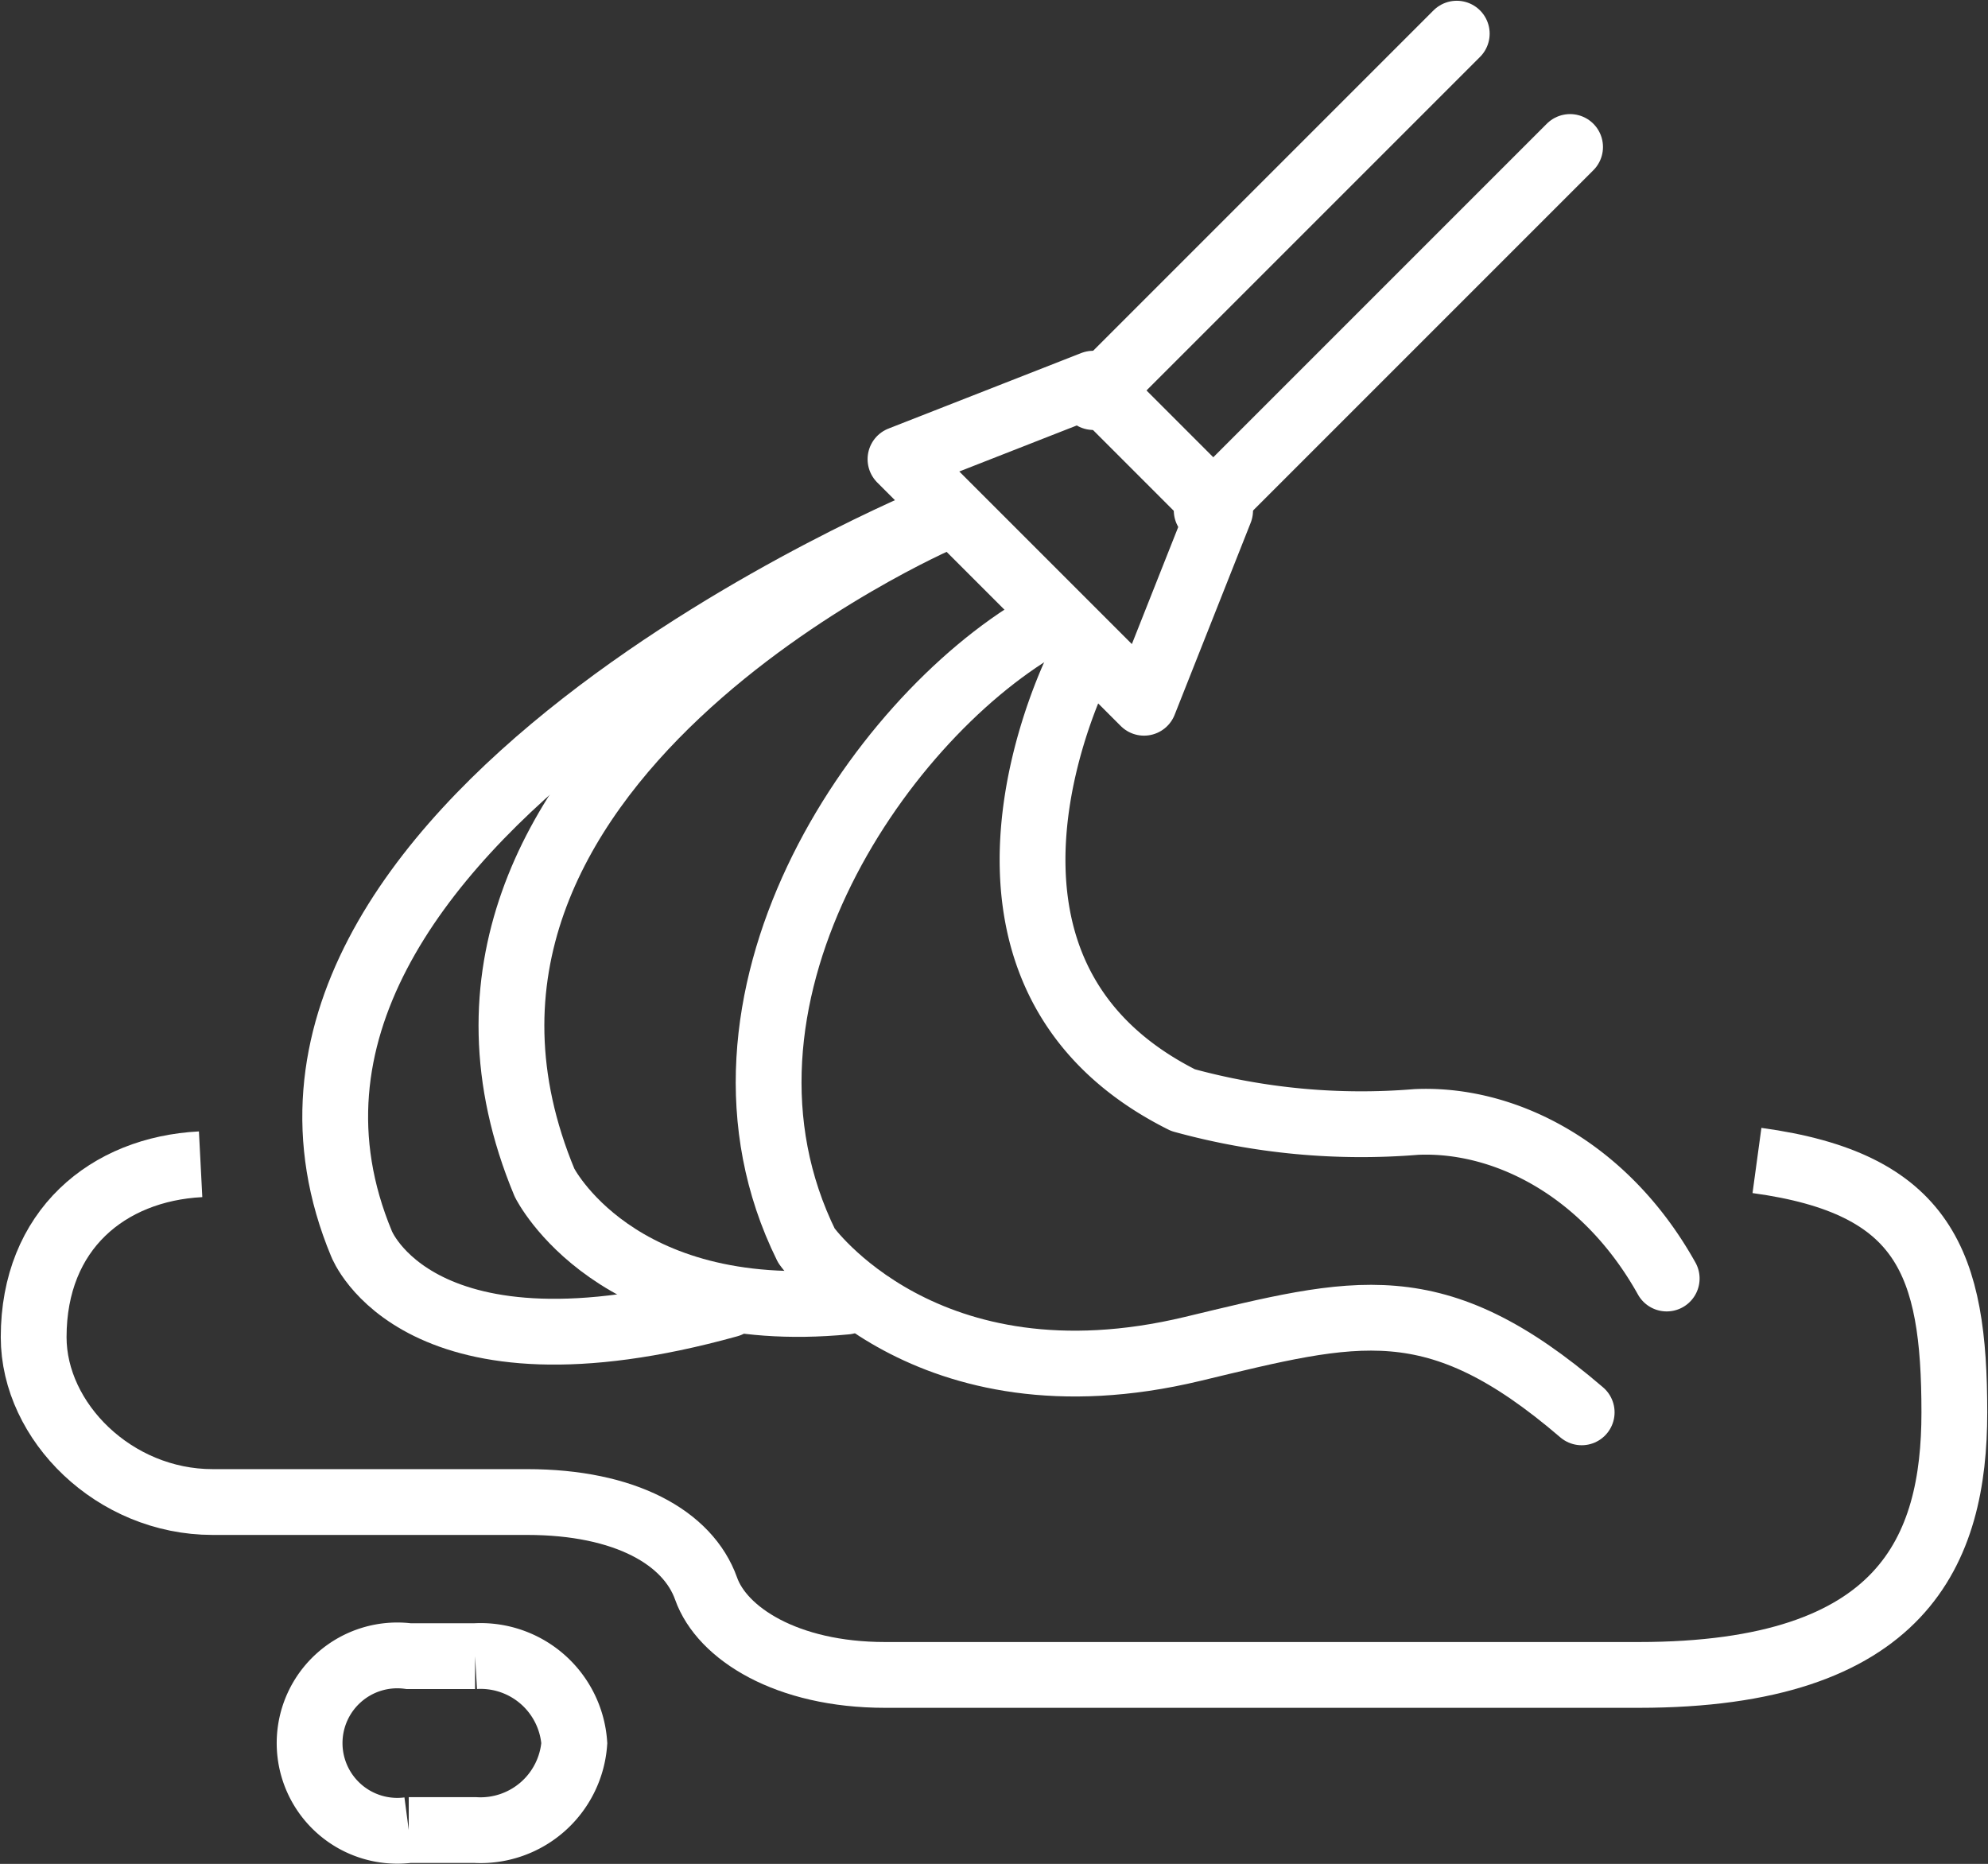<svg height="70.822" viewBox="0 0 75.539 70.822" width="75.539" xmlns="http://www.w3.org/2000/svg" xmlns:xlink="http://www.w3.org/1999/xlink"><rect x="0" y="0" width="75.539" height="70.822" fill="#333333" stroke="none"/><clipPath id="a"><path d="m0 0h75.539v70.822h-75.539z"/></clipPath><g clip-path="url(#a)" fill="none" stroke="#fff" stroke-width="2.5"><path d="m7.594 43.233c-3.527.182-6.344 2.494-6.344 6.57 0 3.21 3.06 6.264 6.8 6.264h11.95c3.737 0 6.114 1.36 6.8 3.287.6 1.7 3.058 3.282 6.8 3.282h28.639c10.074 0 11.992-4.751 11.992-9.975 0-5.652-1.1-8.7-7.5-9.572" stroke-miterlimit="10" transform="translate(.029 1.005)"/><path d="m21.554 64.8a3.572 3.572 0 0 1 -3.771 3.3h-2.52a3.332 3.332 0 1 1 0-6.607h2.52a3.57 3.57 0 0 1 3.771 3.307z" stroke-miterlimit="10" transform="translate(.268 1.435)"/><g stroke-linecap="round" stroke-linejoin="round"><path d="m35.316 19.242s-21.692 9.358-15.067 25.25c0 0 2.671 5.358 11.453 4.515" transform="translate(.443 .449)"/><path d="m38.864 23.246c-6.209 3.628-13.457 14.283-8.887 23.545 0 0 4.5 6.362 14.672 3.921 6.211-1.489 9.2-2.38 14.785 2.41" transform="translate(.666 .542)"/><path d="m0 13.808 13.808-13.808" transform="translate(41.545 1.279)"/><path d="m33.436 17.116 9.254 9.254 2.891-7.3-4.822-4.823z" transform="translate(.78 .332)"/><path d="m40.156 24.6s-6.037 11.661 3.9 16.627a25.521 25.521 0 0 0 8.858.83c3.3-.153 7.161 1.724 9.521 5.948" transform="translate(.895 .574)"/><path d="m35.266 19.242s-28.443 11.672-21.819 27.568c0 0 2.152 5.59 13.951 2.309" transform="translate(.29 .449)"/><path d="m0 13.808 13.808-13.808" transform="translate(45.851 5.585)"/></g></g></svg>